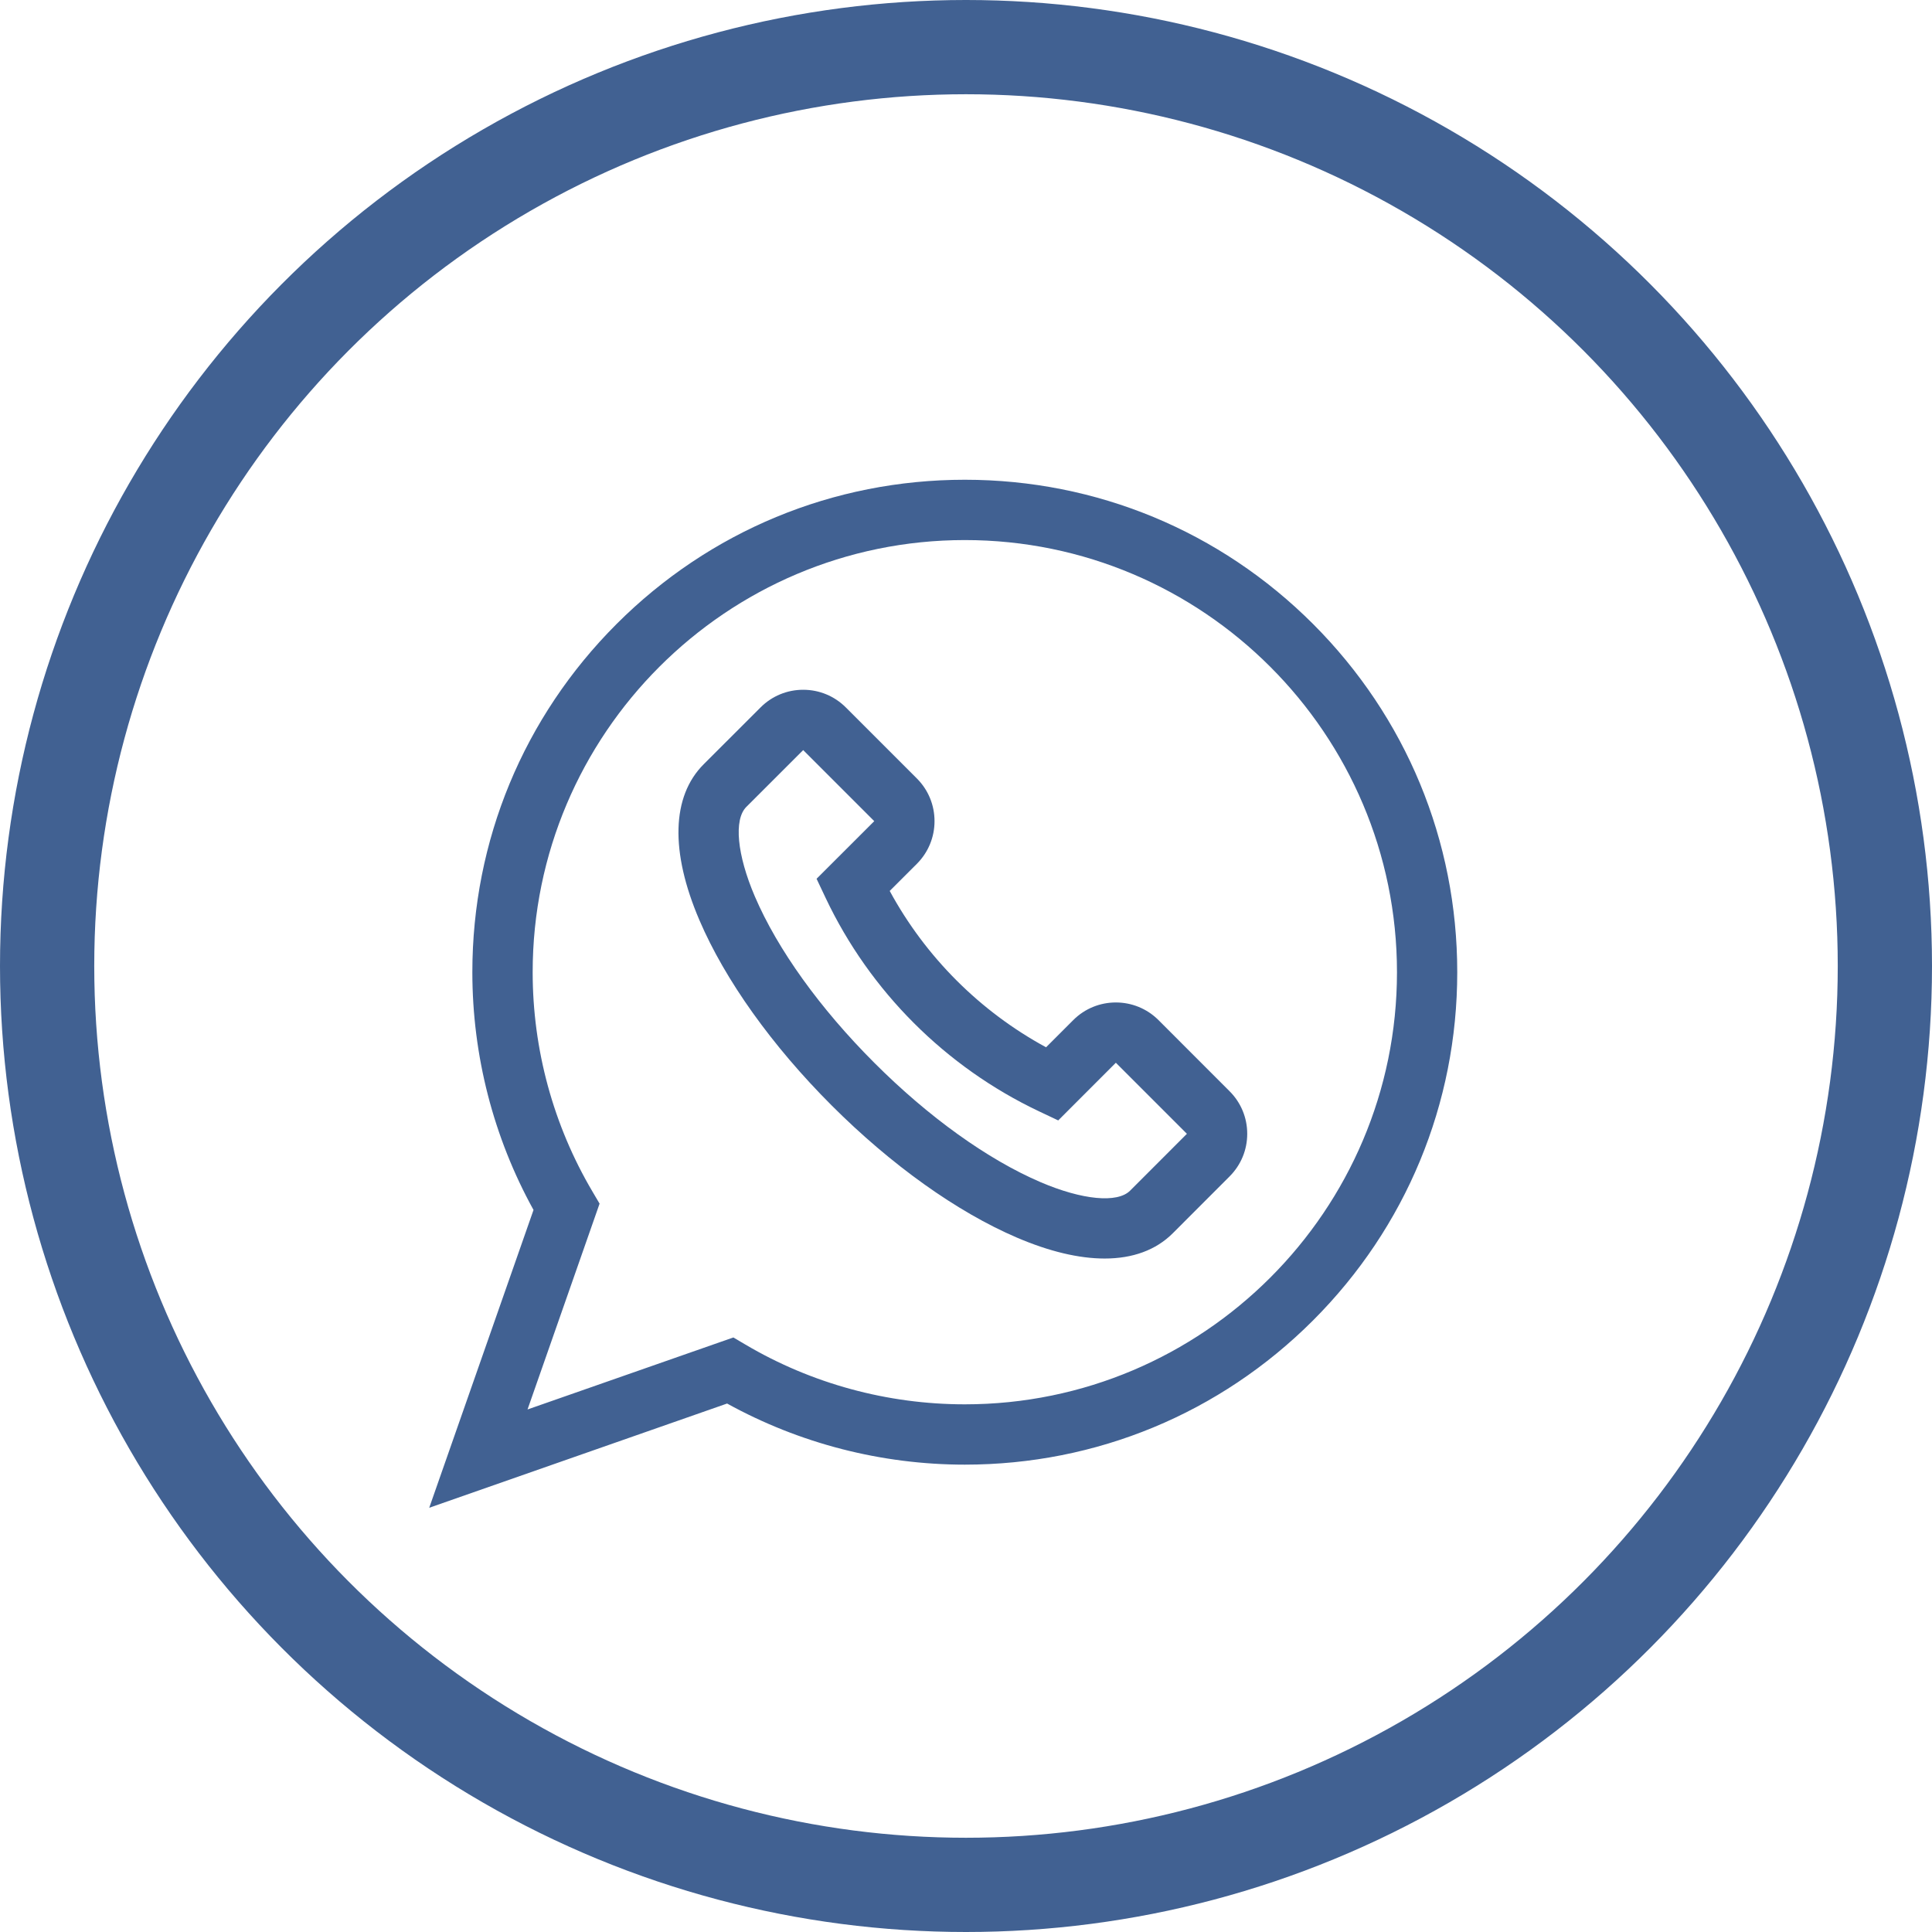 <svg width="41" height="41" viewBox="0 0 41 41" fill="none" xmlns="http://www.w3.org/2000/svg">
<circle cx="20.5" cy="20.5" r="19.5" stroke="#416192" stroke-width="2"/>
<g clip-path="url(#clip0_25_5)">
<path d="M27.865 13.242C25.891 11.268 23.266 10.181 20.475 10.181C17.683 10.181 15.059 11.268 13.085 13.242C11.111 15.216 10.024 17.84 10.024 20.631C10.024 22.4 10.472 24.137 11.322 25.677L9.109 31.997L15.43 29.785C16.969 30.634 18.707 31.082 20.475 31.082C23.266 31.082 25.891 29.995 27.865 28.021C29.838 26.047 30.925 23.423 30.925 20.631C30.925 17.84 29.838 15.216 27.865 13.242ZM20.475 29.802C18.835 29.802 17.224 29.364 15.819 28.534L15.563 28.383L11.195 29.911L12.724 25.543L12.573 25.287C11.743 23.882 11.304 22.272 11.304 20.632C11.304 15.575 15.418 11.461 20.475 11.461C25.532 11.461 29.646 15.575 29.646 20.632C29.646 25.689 25.532 29.802 20.475 29.802Z" fill="#416192"/>
<path d="M26.093 23.157L24.585 21.648C24.086 21.149 23.274 21.149 22.776 21.648L22.199 22.225C20.798 21.465 19.641 20.308 18.881 18.907L19.458 18.331C19.699 18.089 19.832 17.767 19.832 17.426C19.832 17.084 19.699 16.762 19.458 16.521L17.95 15.013C17.708 14.771 17.387 14.638 17.045 14.638C16.703 14.638 16.381 14.771 16.14 15.013L14.933 16.219C14.252 16.9 14.22 18.075 14.843 19.528C15.387 20.798 16.383 22.193 17.648 23.458C18.913 24.723 20.308 25.719 21.578 26.263C22.27 26.56 22.899 26.708 23.442 26.708C24.038 26.708 24.53 26.529 24.887 26.173L26.093 24.966C26.335 24.724 26.468 24.403 26.468 24.061C26.468 23.72 26.335 23.398 26.093 23.157ZM23.982 25.268C23.713 25.537 22.967 25.466 22.082 25.087C20.958 24.605 19.705 23.706 18.553 22.553C17.401 21.401 16.501 20.148 16.019 19.024C15.64 18.139 15.569 17.393 15.838 17.124L17.045 15.918L18.553 17.426L17.329 18.649L17.522 19.057C18.46 21.038 20.068 22.645 22.049 23.584L22.457 23.777L23.68 22.553L25.188 24.061L23.982 25.268Z" fill="#416192"/>
</g>
<defs>
<clipPath id="clip0_25_5">
<rect width="21.816" height="21.816" fill="white" transform="translate(9.109 10.181)"/>
</clipPath>
</defs>
</svg>
